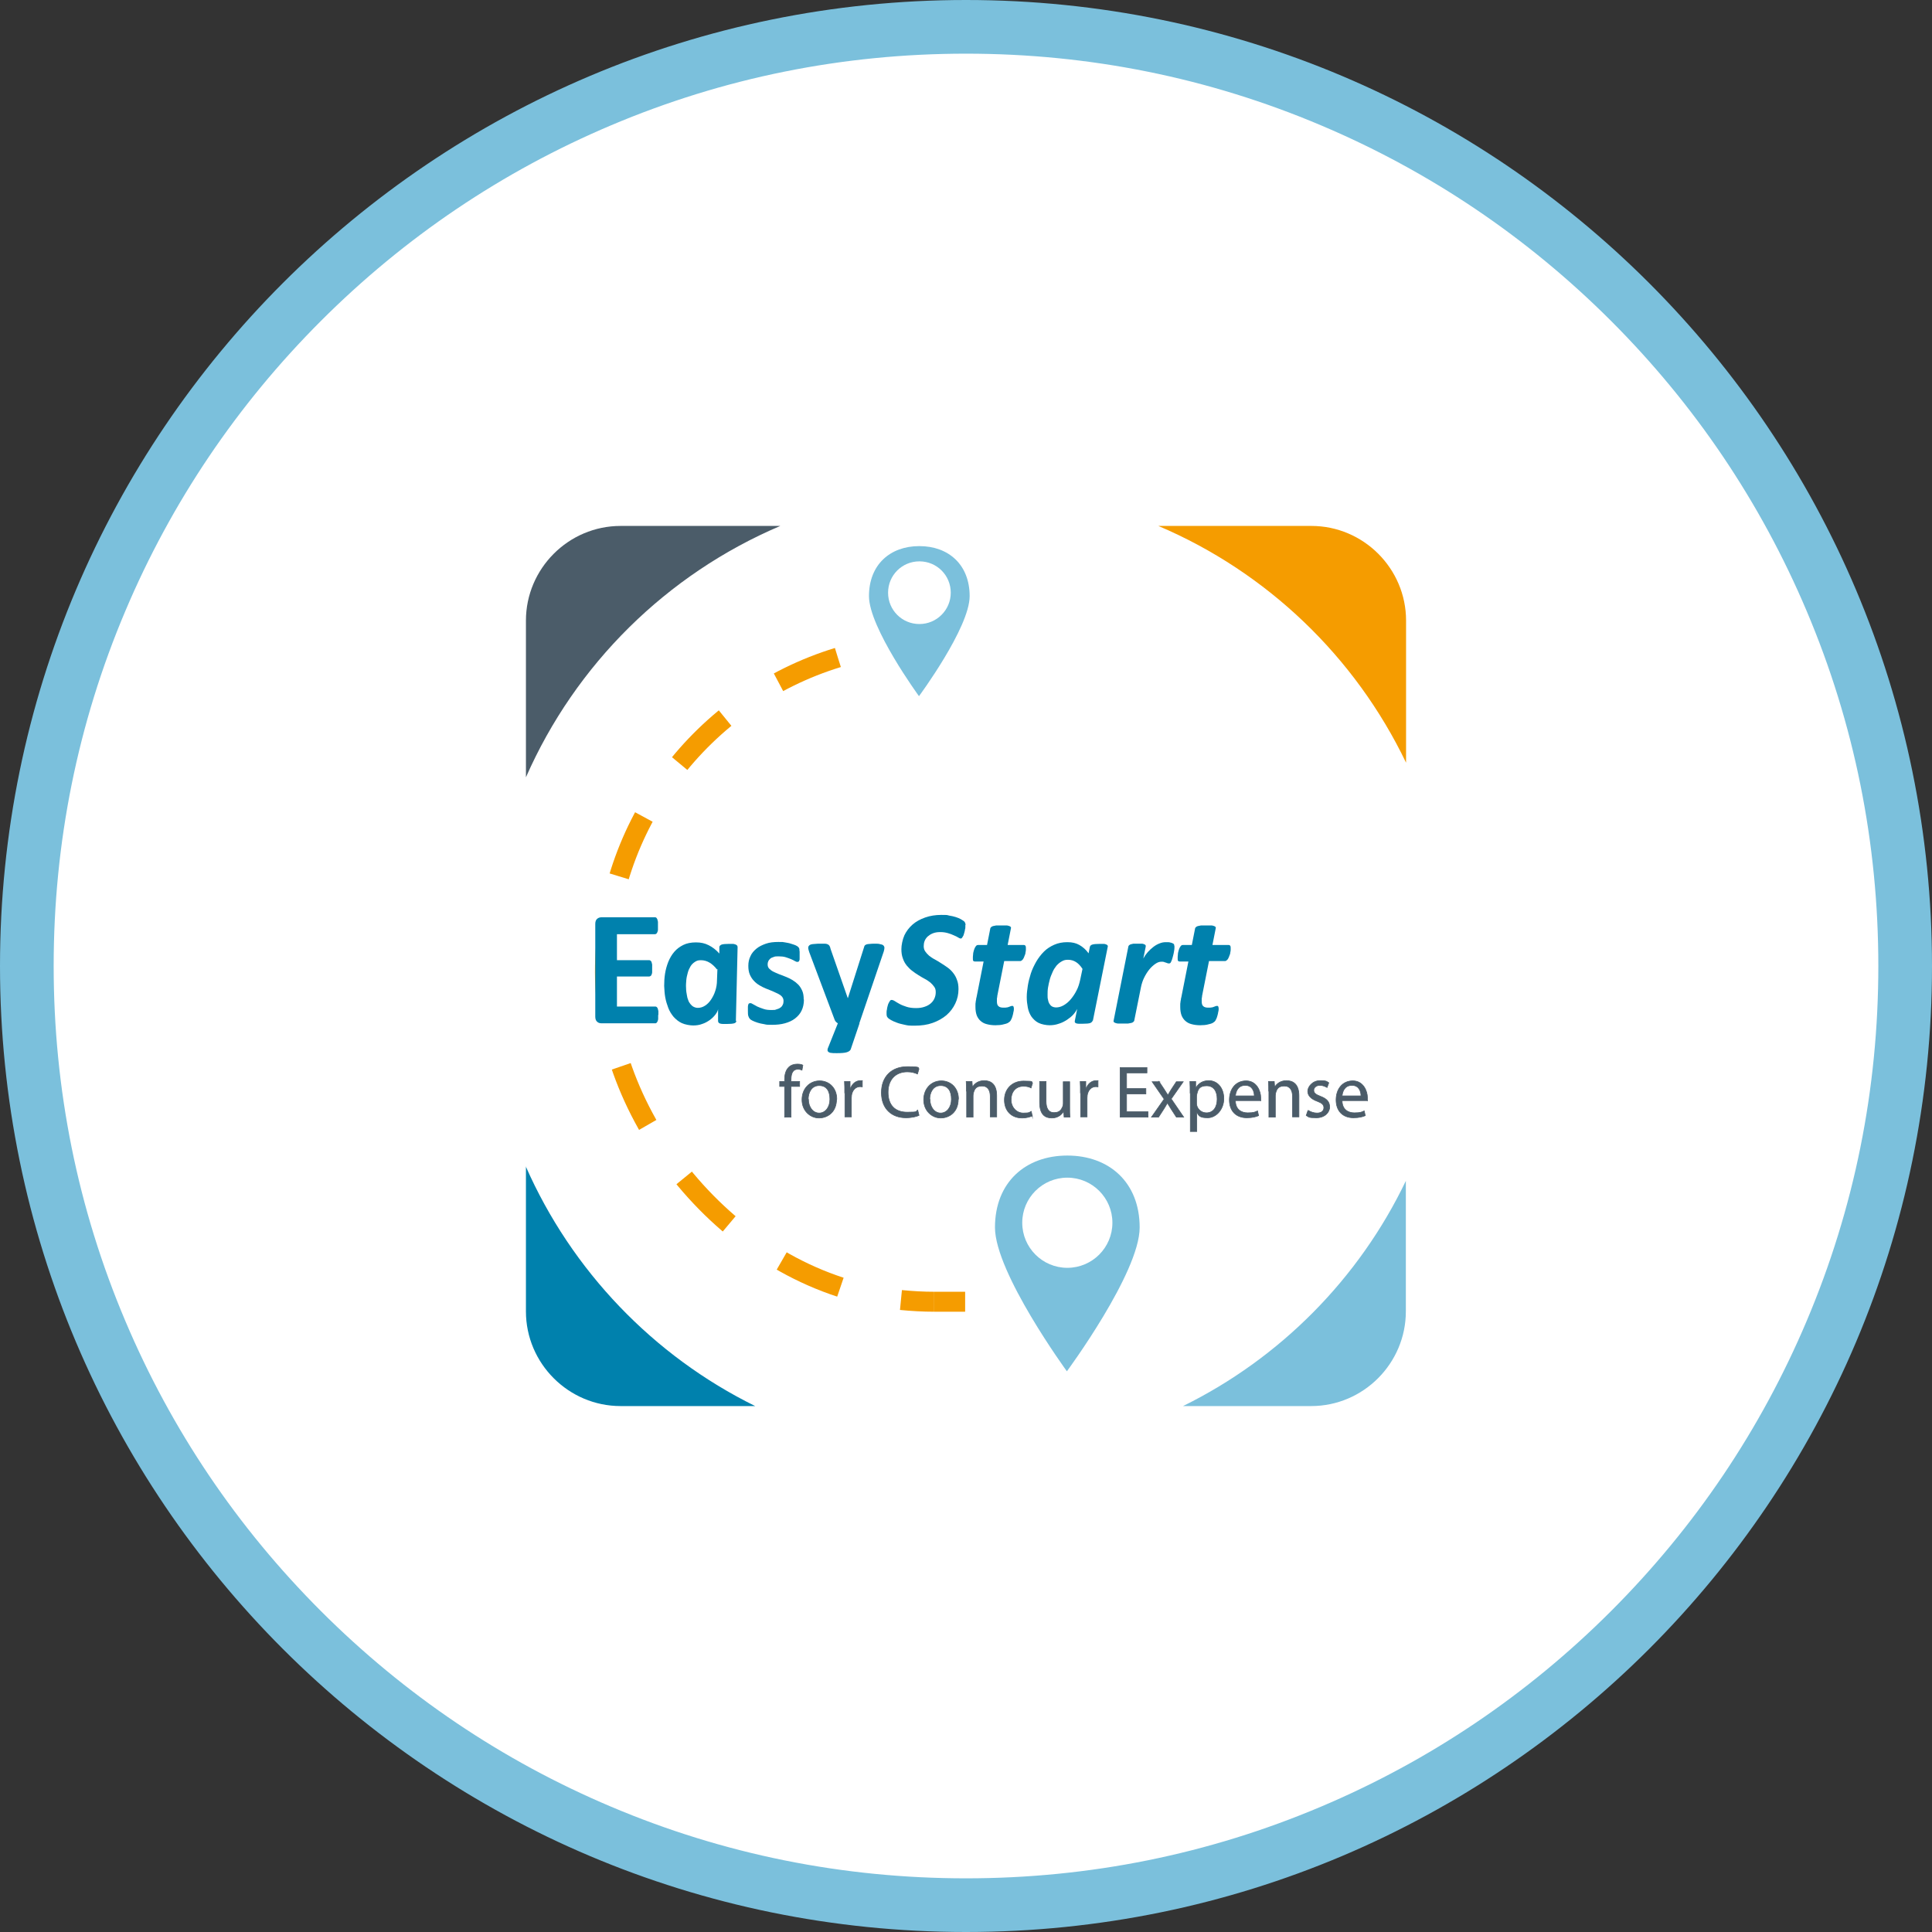 <?xml version="1.0" encoding="UTF-8"?>
<svg xmlns="http://www.w3.org/2000/svg" version="1.1" xmlns:xlink="http://www.w3.org/1999/xlink" viewBox="0 0 900 900">
  <rect x="0" y="0" width="900" height="900" fill="#333333" stroke="none"/>
  <defs>
    <style>
      .cls-1 {
        stroke: #4b5c69;
        stroke-width: .3px;
      }

      .cls-1, .cls-2, .cls-3, .cls-4 {
        fill: none;
      }

      .cls-1, .cls-3, .cls-4 {
        stroke-miterlimit: 10;
      }

      .cls-5 {
        fill: #fff;
      }

      .cls-6 {
        fill: #f59c00;
      }

      .cls-7 {
        clip-path: url(#clippath-1);
      }

      .cls-3, .cls-4 {
        stroke: #f59c00;
        stroke-width: 9.3px;
      }

      .cls-8 {
        fill: #7bc0dc;
      }

      .cls-9 {
        fill: #4b5c69;
      }

      .cls-4 {
        stroke-dasharray: 30 30;
      }

      .cls-10 {
        fill: #0081ad;
      }

      .cls-11 {
        clip-path: url(#clippath);
      }
    </style>
    <clipPath id="clippath">
      <rect class="cls-2" x="245" y="245" width="410" height="410"/>
    </clipPath>
    <clipPath id="clippath-1">
      <rect class="cls-2" x="245" y="245" width="410" height="410"/>
    </clipPath>
  </defs>
  <!-- Generator: Adobe Illustrator 28.6.0, SVG Export Plug-In . SVG Version: 1.2.0 Build 709)  -->
  <g>
    <g id="weisser_x5F_Hintergrund">
      <g>
        <path class="cls-5" d="M450,887.5c-59.1,0-116.4-11.6-170.3-34.4-52.1-22-98.9-53.6-139.1-93.8s-71.7-87-93.8-139.1c-22.8-53.9-34.4-111.2-34.4-170.3s11.6-116.4,34.4-170.3c22-52.1,53.6-98.9,93.8-139.1s87-71.7,139.1-93.8c53.9-22.8,111.2-34.4,170.3-34.4s116.4,11.6,170.3,34.4c52.1,22,98.9,53.6,139.1,93.8s71.7,87,93.8,139.1c22.8,53.9,34.4,111.2,34.4,170.3s-11.6,116.4-34.4,170.3c-22,52.1-53.6,98.9-93.8,139.1s-87,71.7-139.1,93.8c-53.9,22.8-111.2,34.4-170.3,34.4Z"/>
        <path class="cls-8" d="M450,25c57.4,0,113,11.2,165.4,33.4,50.6,21.4,96.1,52.1,135.1,91.1,39,39,69.7,84.5,91.1,135.1,22.2,52.4,33.4,108,33.4,165.4s-11.2,113-33.4,165.4c-21.4,50.6-52.1,96.1-91.1,135.1-39,39-84.5,69.7-135.1,91.1-52.4,22.2-108,33.4-165.4,33.4s-113-11.2-165.4-33.4c-50.6-21.4-96.1-52.1-135.1-91.1-39-39-69.7-84.5-91.1-135.1-22.2-52.4-33.4-108-33.4-165.4s11.2-113,33.4-165.4c21.4-50.6,52.1-96.1,91.1-135.1,39-39,84.5-69.7,135.1-91.1,52.4-22.2,108-33.4,165.4-33.4M450,0C201.5,0,0,201.5,0,450s201.5,450,450,450,450-201.5,450-450S698.5,0,450,0h0Z"/>
      </g>
    </g>
    <g id="_x3C_Ebene_x3E_">
      <g id="EasyStart_for_Concur_Expense_RGB">
        <g class="cls-11">
          <g class="cls-7">
            <path class="cls-5" d="M578,655h-256c-42.5,0-77-34.5-77-77v-256c0-42.5,34.5-77,77-77h256c42.5,0,77,34.5,77,77v256c0,42.5-34.5,77-77,77"/>
            <path class="cls-9" d="M363.5,245h-74.4c-24.3,0-44.1,19.9-44.1,44.1v73c23.1-52.6,65.6-94.6,118.5-117.1"/>
            <path class="cls-10" d="M245,543.3v67.6c0,24.3,19.9,44.1,44.1,44.1h62.7c-47.5-23.4-85.5-63.1-106.9-111.7"/>
            <path class="cls-6" d="M655,355.3v-66.2c0-24.3-19.9-44.1-44.1-44.1h-71.3c50.6,21.5,91.7,60.9,115.4,110.3"/>
            <path class="cls-8" d="M551.2,655h59.6c24.3,0,44.1-19.9,44.1-44.1v-60.8c-21.8,45.5-58.5,82.6-103.8,104.9"/>
            <path class="cls-9" d="M365.5,520.4v-14.3h-2.3v-2.3h2.3v-.8c0-2.3.5-4.4,1.9-5.8,1.1-1.1,2.6-1.5,4-1.5s2,.2,2.6.5l-.4,2.3c-.4-.2-1.1-.4-1.9-.4-2.6,0-3.2,2.3-3.2,4.8v.9h4v2.3h-4v14.3h-3Z"/>
            <path class="cls-1" d="M365.5,520.4v-14.3h-2.3v-2.3h2.3v-.8c0-2.3.5-4.4,1.9-5.8,1.1-1.1,2.6-1.5,4-1.5s2,.2,2.6.5l-.4,2.3c-.4-.2-1.1-.4-1.9-.4-2.6,0-3.2,2.3-3.2,4.8v.9h4v2.3h-4v14.3h-3Z"/>
            <path class="cls-9" d="M389.7,512c0,6.1-4.2,8.8-8.2,8.8s-7.9-3.3-7.9-8.5,3.6-8.8,8.2-8.8,8,3.5,8,8.5M376.6,512.1c0,3.6,2.1,6.4,5,6.4s5-2.7,5-6.4-1.4-6.4-5-6.4-5.1,3.3-5.1,6.4"/>
            <path class="cls-1" d="M389.7,512c0,6.1-4.2,8.8-8.2,8.8s-7.9-3.3-7.9-8.5,3.6-8.8,8.2-8.8,8,3.5,8,8.5ZM376.6,512.1c0,3.6,2.1,6.4,5,6.4s5-2.7,5-6.4-1.4-6.4-5-6.4-5.1,3.3-5.1,6.4Z"/>
            <path class="cls-9" d="M393.5,509c0-2,0-3.6-.1-5.2h2.6v3.2h.2c.8-2.2,2.6-3.6,4.6-3.6s.6,0,.9.1v2.8c-.3,0-.6-.1-1-.1-2.1,0-3.6,1.6-4,3.9,0,.4-.1.9-.1,1.4v8.8h-3v-11.4Z"/>
            <path class="cls-1" d="M393.5,509c0-2,0-3.6-.1-5.2h2.6v3.2h.2c.8-2.2,2.6-3.6,4.6-3.6s.6,0,.9.1v2.8c-.3,0-.6-.1-1-.1-2.1,0-3.6,1.6-4,3.9,0,.4-.1.9-.1,1.4v8.8h-3v-11.4Z"/>
            <path class="cls-9" d="M428.1,519.6c-1.1.5-3.3,1.1-6.1,1.1-6.5,0-11.4-4.1-11.4-11.7s4.9-12.1,12-12.1,4.7.6,5.5,1l-.7,2.4c-1.1-.5-2.7-1-4.7-1-5.4,0-9,3.5-9,9.5s3.2,9.3,8.9,9.3,3.7-.4,4.9-1l.6,2.4Z"/>
            <path class="cls-1" d="M428.1,519.6c-1.1.5-3.3,1.1-6.1,1.1-6.5,0-11.4-4.1-11.4-11.7s4.9-12.1,12-12.1,4.7.6,5.5,1l-.7,2.4c-1.1-.5-2.7-1-4.7-1-5.4,0-9,3.5-9,9.5s3.2,9.3,8.9,9.3,3.7-.4,4.9-1l.6,2.4Z"/>
            <path class="cls-9" d="M446.4,512c0,6.1-4.2,8.8-8.2,8.8s-7.9-3.3-7.9-8.5,3.6-8.8,8.2-8.8,8,3.5,8,8.5M433.2,512.1c0,3.6,2.1,6.4,5,6.4s5-2.7,5-6.4-1.4-6.4-5-6.4-5.1,3.3-5.1,6.4"/>
            <path class="cls-1" d="M446.4,512c0,6.1-4.2,8.8-8.2,8.8s-7.9-3.3-7.9-8.5,3.6-8.8,8.2-8.8,8,3.5,8,8.5ZM433.2,512.1c0,3.6,2.1,6.4,5,6.4s5-2.7,5-6.4-1.4-6.4-5-6.4-5.1,3.3-5.1,6.4Z"/>
            <path class="cls-9" d="M450.2,508.3c0-1.7,0-3.1-.1-4.5h2.7l.2,2.7h0c.8-1.6,2.7-3.1,5.5-3.1s5.8,1.4,5.8,7v9.9h-3v-9.5c0-2.7-1-4.9-3.8-4.9s-3.5,1.4-4,3.1c-.1.4-.2.9-.2,1.4v10h-3v-12.1Z"/>
            <path class="cls-1" d="M450.2,508.3c0-1.7,0-3.1-.1-4.5h2.7l.2,2.7h0c.8-1.6,2.7-3.1,5.5-3.1s5.8,1.4,5.8,7v9.9h-3v-9.5c0-2.7-1-4.9-3.8-4.9s-3.5,1.4-4,3.1c-.1.4-.2.9-.2,1.4v10h-3v-12.1Z"/>
            <path class="cls-9" d="M480.9,519.8c-.8.4-2.5,1-4.8,1-5,0-8.2-3.4-8.2-8.4s3.5-8.8,8.9-8.8,3.4.4,4.2.9l-.7,2.3c-.7-.4-1.8-.8-3.5-.8-3.8,0-5.8,2.8-5.8,6.3s2.5,6.2,5.7,6.2,2.8-.4,3.7-.8l.5,2.3Z"/>
            <path class="cls-1" d="M480.9,519.8c-.8.4-2.5,1-4.8,1-5,0-8.2-3.4-8.2-8.4s3.5-8.8,8.9-8.8,3.4.4,4.2.9l-.7,2.3c-.7-.4-1.8-.8-3.5-.8-3.8,0-5.8,2.8-5.8,6.3s2.5,6.2,5.7,6.2,2.8-.4,3.7-.8l.5,2.3Z"/>
            <path class="cls-9" d="M498.3,515.9c0,1.7,0,3.2.1,4.5h-2.7l-.2-2.7h0c-.8,1.3-2.5,3.1-5.5,3.1s-5.7-1.4-5.7-7.3v-9.7h3v9.2c0,3.1,1,5.3,3.7,5.3s3.4-1.4,4-2.7c.2-.4.3-1,.3-1.5v-10.2h3v12Z"/>
            <path class="cls-1" d="M498.3,515.9c0,1.7,0,3.2.1,4.5h-2.7l-.2-2.7h0c-.8,1.3-2.5,3.1-5.5,3.1s-5.7-1.4-5.7-7.3v-9.7h3v9.2c0,3.1,1,5.3,3.7,5.3s3.4-1.4,4-2.7c.2-.4.3-1,.3-1.5v-10.2h3v12Z"/>
            <path class="cls-9" d="M503.3,509c0-2,0-3.6-.1-5.2h2.6v3.2h.2c.8-2.2,2.6-3.6,4.6-3.6s.6,0,.9.1v2.8c-.3,0-.6-.1-1-.1-2.1,0-3.6,1.6-4,3.9,0,.4-.1.9-.1,1.4v8.8h-3v-11.4Z"/>
            <path class="cls-1" d="M503.3,509c0-2,0-3.6-.1-5.2h2.6v3.2h.2c.8-2.2,2.6-3.6,4.6-3.6s.6,0,.9.1v2.8c-.3,0-.6-.1-1-.1-2.1,0-3.6,1.6-4,3.9,0,.4-.1.9-.1,1.4v8.8h-3v-11.4Z"/>
            <polygon class="cls-9" points="533.8 509.6 524.8 509.6 524.8 517.9 534.8 517.9 534.8 520.4 521.8 520.4 521.8 497.3 534.3 497.3 534.3 499.8 524.8 499.8 524.8 507.1 533.8 507.1 533.8 509.6"/>
            <polygon class="cls-1" points="533.8 509.6 524.8 509.6 524.8 517.9 534.8 517.9 534.8 520.4 521.8 520.4 521.8 497.3 534.3 497.3 534.3 499.8 524.8 499.8 524.8 507.1 533.8 507.1 533.8 509.6"/>
            <path class="cls-9" d="M539.9,503.8l2.4,3.6c.6.9,1.1,1.8,1.7,2.7h.1c.5-1,1.1-1.8,1.6-2.7l2.3-3.5h3.2l-5.6,8,5.8,8.5h-3.4l-2.4-3.7c-.6-1-1.2-1.9-1.8-2.9h0c-.5,1-1.1,1.9-1.7,2.9l-2.4,3.7h-3.3l5.9-8.4-5.6-8.1h3.4Z"/>
            <path class="cls-1" d="M539.9,503.8l2.4,3.6c.6.9,1.1,1.8,1.7,2.7h.1c.5-1,1.1-1.8,1.6-2.7l2.3-3.5h3.2l-5.6,8,5.8,8.5h-3.4l-2.4-3.7c-.6-1-1.2-1.9-1.8-2.9h0c-.5,1-1.1,1.9-1.7,2.9l-2.4,3.7h-3.3l5.9-8.4-5.6-8.1h3.4Z"/>
            <path class="cls-9" d="M554.4,509.2c0-2.1,0-3.8-.1-5.4h2.7v2.8h.2c1.2-2,3.2-3.2,5.9-3.2,4,0,7,3.4,7,8.4s-3.6,8.9-7.5,8.9-4.1-1-5.1-2.6h0v9h-3v-17.9ZM557.4,513.7c0,.4,0,.9.1,1.2.5,2.1,2.4,3.5,4.5,3.5,3.2,0,5-2.6,5-6.4s-1.7-6.2-4.9-6.2-4,1.5-4.5,3.7c-.1.4-.2.8-.2,1.2v2.8Z"/>
            <path class="cls-1" d="M554.4,509.2c0-2.1,0-3.8-.1-5.4h2.7v2.8h.2c1.2-2,3.2-3.2,5.9-3.2,4,0,7,3.4,7,8.4s-3.6,8.9-7.5,8.9-4.1-1-5.1-2.6h0v9h-3v-17.9ZM557.4,513.7c0,.4,0,.9.1,1.2.5,2.1,2.4,3.5,4.5,3.5,3.2,0,5-2.6,5-6.4s-1.7-6.2-4.9-6.2-4,1.5-4.5,3.7c-.1.4-.2.8-.2,1.2v2.8Z"/>
            <path class="cls-9" d="M575.5,512.7c0,4.1,2.7,5.7,5.7,5.7s3.5-.4,4.6-.9l.5,2.2c-1.1.5-2.9,1-5.5,1-5.1,0-8.1-3.3-8.1-8.3s2.9-8.9,7.8-8.9,6.8,4.8,6.8,7.8,0,1.1-.1,1.4h-11.6ZM584.3,510.5c0-1.9-.8-4.9-4.2-4.9s-4.4,2.8-4.6,4.9h8.8Z"/>
            <path class="cls-1" d="M575.5,512.7c0,4.1,2.7,5.7,5.7,5.7s3.5-.4,4.6-.9l.5,2.2c-1.1.5-2.9,1-5.5,1-5.1,0-8.1-3.3-8.1-8.3s2.9-8.9,7.8-8.9,6.8,4.8,6.8,7.8,0,1.1-.1,1.4h-11.6ZM584.3,510.5c0-1.9-.8-4.9-4.2-4.9s-4.4,2.8-4.6,4.9h8.8Z"/>
            <path class="cls-9" d="M591,508.3c0-1.7,0-3.1-.1-4.5h2.7l.2,2.7h0c.8-1.6,2.7-3.1,5.5-3.1s5.8,1.4,5.8,7v9.9h-3v-9.5c0-2.7-1-4.9-3.8-4.9s-3.5,1.4-4,3.1c-.1.4-.2.9-.2,1.4v10h-3v-12.1Z"/>
            <path class="cls-1" d="M591,508.3c0-1.7,0-3.1-.1-4.5h2.7l.2,2.7h0c.8-1.6,2.7-3.1,5.5-3.1s5.8,1.4,5.8,7v9.9h-3v-9.5c0-2.7-1-4.9-3.8-4.9s-3.5,1.4-4,3.1c-.1.4-.2.9-.2,1.4v10h-3v-12.1Z"/>
            <path class="cls-9" d="M609.5,517.3c.9.6,2.5,1.2,4,1.2,2.2,0,3.2-1.1,3.2-2.5s-.9-2.2-3.1-3c-3-1.1-4.4-2.7-4.4-4.7s2.2-4.9,5.7-4.9,3.1.5,4.1,1l-.8,2.2c-.7-.4-1.8-1-3.4-1s-2.8,1-2.8,2.3,1,2,3.1,2.8c2.9,1.1,4.3,2.5,4.3,5s-2.3,5-6.2,5-3.5-.4-4.7-1.1l.8-2.3Z"/>
            <path class="cls-1" d="M609.5,517.3c.9.6,2.5,1.2,4,1.2,2.2,0,3.2-1.1,3.2-2.5s-.9-2.2-3.1-3c-3-1.1-4.4-2.7-4.4-4.7s2.2-4.9,5.7-4.9,3.1.5,4.1,1l-.8,2.2c-.7-.4-1.8-1-3.4-1s-2.8,1-2.8,2.3,1,2,3.1,2.8c2.9,1.1,4.3,2.5,4.3,5s-2.3,5-6.2,5-3.5-.4-4.7-1.1l.8-2.3Z"/>
            <path class="cls-9" d="M625.2,512.7c0,4.1,2.7,5.7,5.7,5.7s3.5-.4,4.6-.9l.5,2.2c-1.1.5-2.9,1-5.5,1-5.1,0-8.1-3.3-8.1-8.3s2.9-8.9,7.8-8.9,6.8,4.8,6.8,7.8,0,1.1-.1,1.4h-11.6ZM634,510.5c0-1.9-.8-4.9-4.2-4.9s-4.4,2.8-4.6,4.9h8.8Z"/>
            <path class="cls-1" d="M625.2,512.7c0,4.1,2.7,5.7,5.7,5.7s3.5-.4,4.6-.9l.5,2.2c-1.1.5-2.9,1-5.5,1-5.1,0-8.1-3.3-8.1-8.3s2.9-8.9,7.8-8.9,6.8,4.8,6.8,7.8,0,1.1-.1,1.4h-11.6ZM634,510.5c0-1.9-.8-4.9-4.2-4.9s-4.4,2.8-4.6,4.9h8.8Z"/>
            <path class="cls-8" d="M497.2,538.3c19.4,0,33.7,12.4,33.7,33.5s-33.9,67-33.9,67c0,0-33.5-45.9-33.5-67s14.3-33.5,33.7-33.5"/>
            <path class="cls-5" d="M518.2,569.6c0,11.6-9.4,21-21,21s-21-9.4-21-21,9.4-21,21-21,21,9.4,21,21"/>
            <path class="cls-3" d="M435.2,299.7c-5.2,0-10.4.3-15.5.8"/>
            <path class="cls-3" d="M390.3,306.3s0,0,0,0"/>
            <path class="cls-4" d="M390.3,306.3c-62.8,19.2-108.5,77.6-108.5,146.7s60.5,144.8,137.9,152.6"/>
            <path class="cls-3" d="M419.7,605.6c5.1.5,10.3.8,15.5.8"/>
            <line class="cls-3" x1="435.2" y1="606.4" x2="449.6" y2="606.4"/>
            <path class="cls-8" d="M428.3,254.4c13.5,0,23.4,8.6,23.4,23.3s-23.6,46.6-23.6,46.6c0,0-23.3-31.9-23.3-46.6s9.9-23.3,23.4-23.3"/>
            <path class="cls-5" d="M442.9,276.1c0,8-6.5,14.6-14.6,14.6s-14.6-6.5-14.6-14.6,6.5-14.6,14.6-14.6,14.6,6.5,14.6,14.6"/>
            <path class="cls-10" d="M306.6,472.7c0,.7,0,1.4,0,1.9,0,.5-.2.9-.3,1.2-.1.3-.3.5-.5.7s-.4.2-.6.2h-24.9c-.8,0-1.6-.2-2.1-.7-.6-.5-.9-1.3-.9-2.4v-43.2c0-1.1.3-1.9.9-2.4.6-.5,1.3-.7,2.1-.7h24.8c.2,0,.4,0,.6.2.2.1.3.4.5.7.1.3.2.7.3,1.2,0,.5,0,1.1,0,1.9s0,1.3,0,1.8c0,.5-.2.9-.3,1.2-.1.3-.3.5-.5.7-.2.1-.4.2-.6.2h-17.7v12.1h15c.2,0,.4,0,.6.2.2.1.4.4.5.6.1.3.2.7.3,1.2,0,.5,0,1.1,0,1.8s0,1.4,0,1.8c0,.5-.2.9-.3,1.2-.1.3-.3.5-.5.6-.2.1-.4.2-.6.2h-15v14h17.9c.2,0,.4,0,.6.2s.4.4.5.7c.1.3.2.7.3,1.2,0,.5,0,1.1,0,1.9"/>
            <path class="cls-10" d="M374.5,465.7c0,1.9-.4,3.7-1.1,5.1-.7,1.5-1.8,2.7-3.1,3.7s-2.9,1.7-4.7,2.2c-1.8.5-3.8.7-5.9.7s-2.5,0-3.7-.3c-1.2-.2-2.2-.4-3.1-.7-.9-.3-1.7-.6-2.3-.9-.6-.3-1.1-.6-1.3-.9-.3-.3-.5-.7-.7-1.3s-.2-1.4-.2-2.5,0-1.3,0-1.8c0-.4.1-.8.2-1.1.1-.3.2-.4.4-.5.2,0,.3-.1.6-.1s.7.2,1.2.5c.5.3,1.2.7,2,1.1.8.4,1.8.7,2.9,1.1s2.3.5,3.7.5,1.6,0,2.3-.3c.7-.2,1.3-.4,1.8-.8.5-.3.9-.8,1.1-1.3.3-.5.4-1.1.4-1.8s-.2-1.4-.7-2c-.5-.6-1.1-1-1.9-1.4-.8-.4-1.7-.8-2.6-1.2-1-.4-2-.8-3-1.2-1-.4-2-.9-3-1.5-1-.6-1.9-1.3-2.6-2.1-.8-.8-1.4-1.8-1.9-2.9-.5-1.2-.7-2.5-.7-4.1s.3-3.1,1-4.5c.6-1.4,1.6-2.5,2.8-3.5,1.2-1,2.7-1.7,4.4-2.3s3.7-.8,5.8-.8,2.1,0,3.1.2c1,.2,1.9.3,2.7.6.8.2,1.5.5,2.1.7.6.3,1,.5,1.2.7.2.2.4.4.5.6.1.2.2.4.2.7,0,.3,0,.6.1,1,0,.4,0,.9,0,1.5s0,1.3,0,1.7c0,.4,0,.8-.2,1,0,.3-.2.4-.4.5-.2,0-.3.1-.5.1s-.6-.1-1.1-.4c-.5-.3-1.1-.6-1.8-.9-.7-.3-1.6-.6-2.5-.9-1-.3-2.1-.4-3.3-.4s-1.6,0-2.3.3c-.6.2-1.2.4-1.6.8s-.7.7-.9,1.2c-.2.4-.3.9-.3,1.4,0,.8.2,1.5.7,2,.5.5,1.1,1,1.9,1.4.8.4,1.7.8,2.7,1.2,1,.4,2,.7,3.1,1.2,1,.4,2.1.9,3.1,1.5,1,.6,1.9,1.3,2.7,2.1.8.8,1.4,1.8,1.9,2.9.5,1.1.7,2.5.7,4"/>
            <path class="cls-10" d="M400.4,476.7l-4.1,12.1c-.2.6-.9,1.1-1.9,1.4-1,.3-2.5.4-4.5.4s-1.8,0-2.5-.1c-.6,0-1.1-.2-1.4-.4-.3-.2-.5-.5-.5-.8,0-.3,0-.7.2-1.1l4.6-11.5c-.3-.2-.6-.4-.9-.7-.3-.3-.5-.7-.6-1l-11.8-31.4c-.3-.9-.5-1.6-.5-2.1s.2-.8.5-1.1c.3-.3.8-.5,1.6-.6.7,0,1.7-.2,2.9-.2s2,0,2.6,0c.6,0,1.1.1,1.5.3.4.2.6.4.8.7.2.3.4.8.5,1.4l8,22.9h.1l7.4-23.3c.2-.7.3-1.1.6-1.3.2-.2.6-.4,1.2-.5.6,0,1.5-.2,3-.2s2,0,2.7.2c.7.1,1.3.3,1.6.6.3.3.5.7.5,1.1s-.1,1-.3,1.7l-11.4,33.5Z"/>
            <path class="cls-10" d="M449.7,430.9c0,.2,0,.5,0,.9s0,.8-.2,1.3c0,.5-.2.9-.3,1.4s-.3.9-.4,1.3c-.2.4-.4.7-.6,1-.2.3-.4.4-.6.4-.4,0-.8-.2-1.3-.5-.5-.3-1.2-.7-2-1-.8-.4-1.7-.7-2.7-1-1-.3-2.2-.5-3.6-.5s-2.5.2-3.5.6c-1,.4-1.7.9-2.4,1.5-.6.6-1.1,1.3-1.4,2.1-.3.8-.4,1.6-.4,2.4s.2,1.7.7,2.4c.5.7,1.1,1.4,1.8,2,.8.6,1.6,1.2,2.6,1.7,1,.6,2,1.1,3,1.8,1,.6,2,1.3,3,2,1,.7,1.9,1.6,2.6,2.5.8,1,1.4,2.1,1.8,3.3.5,1.2.7,2.7.7,4.3,0,2.4-.5,4.6-1.5,6.7-1,2.1-2.3,3.8-4.1,5.4-1.8,1.5-3.9,2.7-6.4,3.6-2.5.9-5.3,1.3-8.4,1.3s-3.2-.1-4.6-.4c-1.4-.3-2.7-.6-3.7-1-1.1-.4-2-.8-2.7-1.2-.7-.4-1.3-.8-1.6-1.2-.4-.4-.5-1-.5-1.7s0-.5,0-.9c0-.4.1-.9.2-1.3,0-.5.2-1,.3-1.5.1-.5.3-1,.5-1.4.2-.4.4-.7.6-1,.2-.3.5-.4.7-.4.4,0,1,.2,1.6.6.6.4,1.3.8,2.2,1.3.9.5,2,.9,3.2,1.3,1.2.4,2.7.6,4.4.6s2.8-.2,4-.6,2.1-.9,2.9-1.6c.8-.7,1.3-1.4,1.7-2.3.4-.9.6-1.8.6-2.9s-.2-1.8-.7-2.5c-.5-.7-1.1-1.4-1.8-2-.8-.6-1.6-1.2-2.6-1.7-1-.5-1.9-1.1-2.9-1.7-1-.6-2-1.3-2.9-2-1-.7-1.8-1.6-2.6-2.5-.8-1-1.4-2.1-1.8-3.3-.5-1.3-.7-2.7-.7-4.4s.5-4.4,1.4-6.4c.9-1.9,2.2-3.6,3.8-5,1.6-1.4,3.6-2.5,5.9-3.3,2.3-.8,4.8-1.2,7.5-1.2s2.5,0,3.6.3c1.2.2,2.2.4,3.1.7.9.3,1.7.6,2.4,1,.7.4,1.1.7,1.4.9.3.2.4.5.6.8.1.3.2.6.2,1"/>
            <path class="cls-10" d="M477.9,441.5c0,.3,0,.6,0,1,0,.4-.1.8-.2,1.3,0,.5-.2.9-.4,1.4-.2.5-.3.9-.5,1.2-.2.4-.4.7-.7.9-.2.2-.5.4-.8.4h-7.5l-3.2,16.1c0,.4-.1.8-.2,1.4,0,.5,0,1,0,1.3,0,1,.2,1.8.7,2.2.5.5,1.3.7,2.3.7s1.1,0,1.6-.1c.4,0,.8-.2,1.1-.3.3-.1.6-.2.8-.3s.4-.1.7-.1.4,0,.5.3c.1.2.2.5.2.9s0,1-.2,1.6c-.1.6-.2,1.2-.4,1.8-.2.6-.3,1.1-.6,1.6-.2.5-.4.8-.7,1.1-.2.2-.6.4-1,.7-.5.2-1,.4-1.6.5-.6.2-1.3.3-2,.4-.7,0-1.4.1-2.1.1-1.5,0-2.9-.2-4-.5-1.2-.3-2.1-.8-2.9-1.5-.8-.7-1.4-1.6-1.8-2.6-.4-1.1-.6-2.4-.6-3.9s0-.6,0-1c0-.4,0-.8.1-1.2,0-.4.1-.8.2-1.2,0-.4.1-.8.2-1.1l3.3-16.7h-4.1c-.3,0-.6-.1-.7-.3-.2-.2-.2-.6-.2-1.2s0-1,.1-1.7c0-.7.2-1.4.4-2.1.2-.7.5-1.3.8-1.7.3-.5.7-.7,1.2-.7h4.1l1.5-7.6c0-.3.2-.5.4-.7.2-.2.5-.4.9-.5.4-.1.9-.2,1.5-.3.6,0,1.4,0,2.4,0s1.7,0,2.3,0c.6,0,1.1.2,1.4.3.3.1.6.3.7.5.1.2.1.4,0,.7l-1.5,7.6h7.4c.4,0,.7.1.9.4.2.3.2.7.2,1.2"/>
            <path class="cls-10" d="M509,475.4c-.1.5-.5.9-1.2,1.2-.7.2-1.8.3-3.4.3s-1.4,0-1.9,0c-.5,0-.9-.1-1.2-.2-.3-.1-.5-.3-.6-.5,0-.2-.1-.4,0-.7l1.1-5.5c-.4.8-1,1.7-1.8,2.6-.8.9-1.8,1.7-3,2.5-1.1.7-2.4,1.4-3.8,1.8-1.4.5-2.8.7-4.3.7s-3.7-.4-5.1-1.1c-1.4-.7-2.4-1.7-3.3-2.9-.8-1.2-1.4-2.6-1.7-4.2-.3-1.6-.5-3.2-.5-4.9s.2-3.4.5-5.3c.3-1.9.8-3.8,1.4-5.7.6-1.9,1.5-3.7,2.5-5.5,1-1.7,2.2-3.3,3.6-4.7,1.4-1.4,3-2.4,4.8-3.2,1.8-.8,3.8-1.2,6.1-1.2s4,.4,5.6,1.3c1.6.9,3.1,2.2,4.3,3.9l.6-3c.1-.5.5-.9,1.2-1.1.7-.2,1.8-.3,3.4-.3s1.4,0,1.9,0c.5,0,.9.2,1.2.3.3.1.5.3.6.5.1.2.1.4,0,.7l-6.9,34.3ZM504.3,451.4c-.9-1.4-1.9-2.5-3-3.2s-2.3-1.1-3.8-1.1-2.1.3-3,.8-1.7,1.2-2.4,2c-.7.9-1.3,1.8-1.8,3-.5,1.1-1,2.3-1.3,3.5-.3,1.2-.6,2.4-.8,3.7-.2,1.2-.2,2.4-.2,3.4s0,1.5.2,2.2c.1.7.3,1.3.6,1.8.3.5.7,1,1.2,1.3.5.3,1.2.5,2,.5,1.1,0,2.3-.3,3.5-1,1.2-.7,2.3-1.6,3.3-2.8,1-1.2,1.9-2.5,2.7-4.1.8-1.5,1.3-3.2,1.7-5l1.1-5.2Z"/>
            <path class="cls-10" d="M547.1,440.6c0,.2,0,.5,0,1,0,.5-.1,1-.2,1.6s-.2,1.2-.4,1.9c-.2.6-.3,1.3-.5,1.8-.2.6-.4,1-.6,1.4-.2.4-.5.5-.8.5s-.5,0-.7-.1c-.2,0-.5-.2-.8-.3-.3,0-.6-.2-.9-.3s-.7-.1-1.2-.1c-.9,0-1.8.3-2.8,1-1,.7-1.9,1.5-2.8,2.6-.9,1.1-1.7,2.4-2.4,3.8s-1.2,3-1.5,4.5l-3.1,15.4c0,.3-.2.5-.4.7-.2.2-.5.4-.9.5-.4.1-.9.2-1.6.3-.6,0-1.4,0-2.3,0s-1.7,0-2.3,0c-.6,0-1.1-.2-1.4-.3-.3-.1-.6-.3-.7-.5-.1-.2-.1-.4,0-.7l6.8-34.2c0-.3.2-.5.3-.7.2-.2.4-.3.8-.5.3-.1.8-.2,1.3-.3.6,0,1.2,0,2,0s1.4,0,1.9,0c.5,0,.9.2,1.2.3.3.1.5.3.6.5,0,.2.1.4,0,.7l-1.1,5.4c.6-1.1,1.3-2.1,2.1-3,.8-.9,1.7-1.7,2.6-2.4.9-.7,1.8-1.2,2.8-1.6,1-.4,1.9-.6,2.9-.6s.8,0,1.2,0c.4,0,.8.1,1.1.2.3,0,.7.2.9.3.3.1.5.2.6.4.2.2.2.4.2.7"/>
            <path class="cls-10" d="M573.3,441.5c0,.3,0,.6,0,1,0,.4-.1.8-.2,1.3,0,.5-.2.9-.4,1.4-.2.5-.3.9-.5,1.2-.2.4-.4.7-.7.9-.2.2-.5.4-.8.4h-7.5l-3.2,16.1c0,.4-.1.8-.2,1.4,0,.5,0,1,0,1.3,0,1,.2,1.8.7,2.2.5.5,1.3.7,2.3.7s1.1,0,1.6-.1c.4,0,.8-.2,1.1-.3.3-.1.6-.2.8-.3s.4-.1.7-.1.4,0,.5.3c.1.2.2.5.2.9s0,1-.2,1.6c-.1.6-.2,1.2-.4,1.8-.2.6-.3,1.1-.6,1.6-.2.5-.4.8-.7,1.1-.2.2-.6.4-1,.7-.5.2-1,.4-1.6.5-.6.2-1.3.3-2,.4-.7,0-1.4.1-2.1.1-1.5,0-2.9-.2-4-.5-1.2-.3-2.1-.8-2.9-1.5-.8-.7-1.4-1.6-1.8-2.6-.4-1.1-.6-2.4-.6-3.9s0-.6,0-1c0-.4,0-.8.1-1.2,0-.4.1-.8.2-1.2,0-.4.1-.8.2-1.1l3.3-16.7h-4.1c-.3,0-.6-.1-.7-.3-.2-.2-.2-.6-.2-1.2s0-1,.1-1.7c0-.7.2-1.4.4-2.1.2-.7.5-1.3.8-1.7.3-.5.7-.7,1.2-.7h4.1l1.5-7.6c0-.3.2-.5.4-.7.2-.2.5-.4.9-.5s.9-.2,1.5-.3c.6,0,1.4,0,2.4,0s1.7,0,2.3,0c.6,0,1.1.2,1.4.3.3.1.6.3.7.5.1.2.1.4,0,.7l-1.5,7.6h7.4c.4,0,.7.1.9.4.2.3.2.7.2,1.2"/>
            <path class="cls-10" d="M343,475.6c0,.5-.3.9-1,1.1-.7.2-1.8.3-3.3.3s-1.4,0-2,0c-.5,0-.9-.1-1.3-.2-.3-.1-.6-.3-.7-.5-.1-.2-.2-.4-.2-.7v-5.5c-.1.8-.6,1.7-1.3,2.6-.7.9-1.5,1.7-2.6,2.5-1,.7-2.2,1.4-3.5,1.8-1.3.5-2.7.7-4.2.7s-3.8-.4-5.3-1.1c-1.5-.7-2.7-1.7-3.8-2.9-1-1.2-1.9-2.6-2.5-4.2-.6-1.6-1.1-3.2-1.4-4.9-.3-1.6-.4-3.4-.5-5.3,0-1.9.1-3.8.4-5.7.3-1.9.8-3.7,1.5-5.5.7-1.7,1.6-3.3,2.8-4.7,1.2-1.4,2.6-2.4,4.2-3.2s3.6-1.2,5.9-1.2,4.1.4,5.9,1.3c1.8.9,3.5,2.2,5,3.9v-3c0-.5.4-.9,1.1-1.2.7-.2,1.8-.3,3.3-.3s1.4,0,1.9,0c.5,0,.9.2,1.3.3.3.1.5.3.7.5.1.2.2.4.2.7l-.8,34.3ZM334,451.6c-1.1-1.4-2.3-2.5-3.5-3.2-1.2-.7-2.5-1.1-4-1.1s-2,.3-2.8.8c-.8.5-1.5,1.2-2,2-.5.9-1,1.8-1.3,3-.3,1.1-.6,2.3-.7,3.5-.1,1.2-.2,2.4-.1,3.7,0,1.2.2,2.4.4,3.4.1.8.3,1.5.6,2.2.2.7.6,1.3,1,1.8.4.5.9,1,1.5,1.3s1.2.5,2,.5c1.1,0,2.2-.3,3.3-1,1.1-.7,2-1.6,2.8-2.8.8-1.2,1.5-2.5,2-4.1.5-1.5.8-3.2.8-5l.2-5.2Z"/>
          </g>
        </g>
      </g>
    </g>
  </g>
</svg>